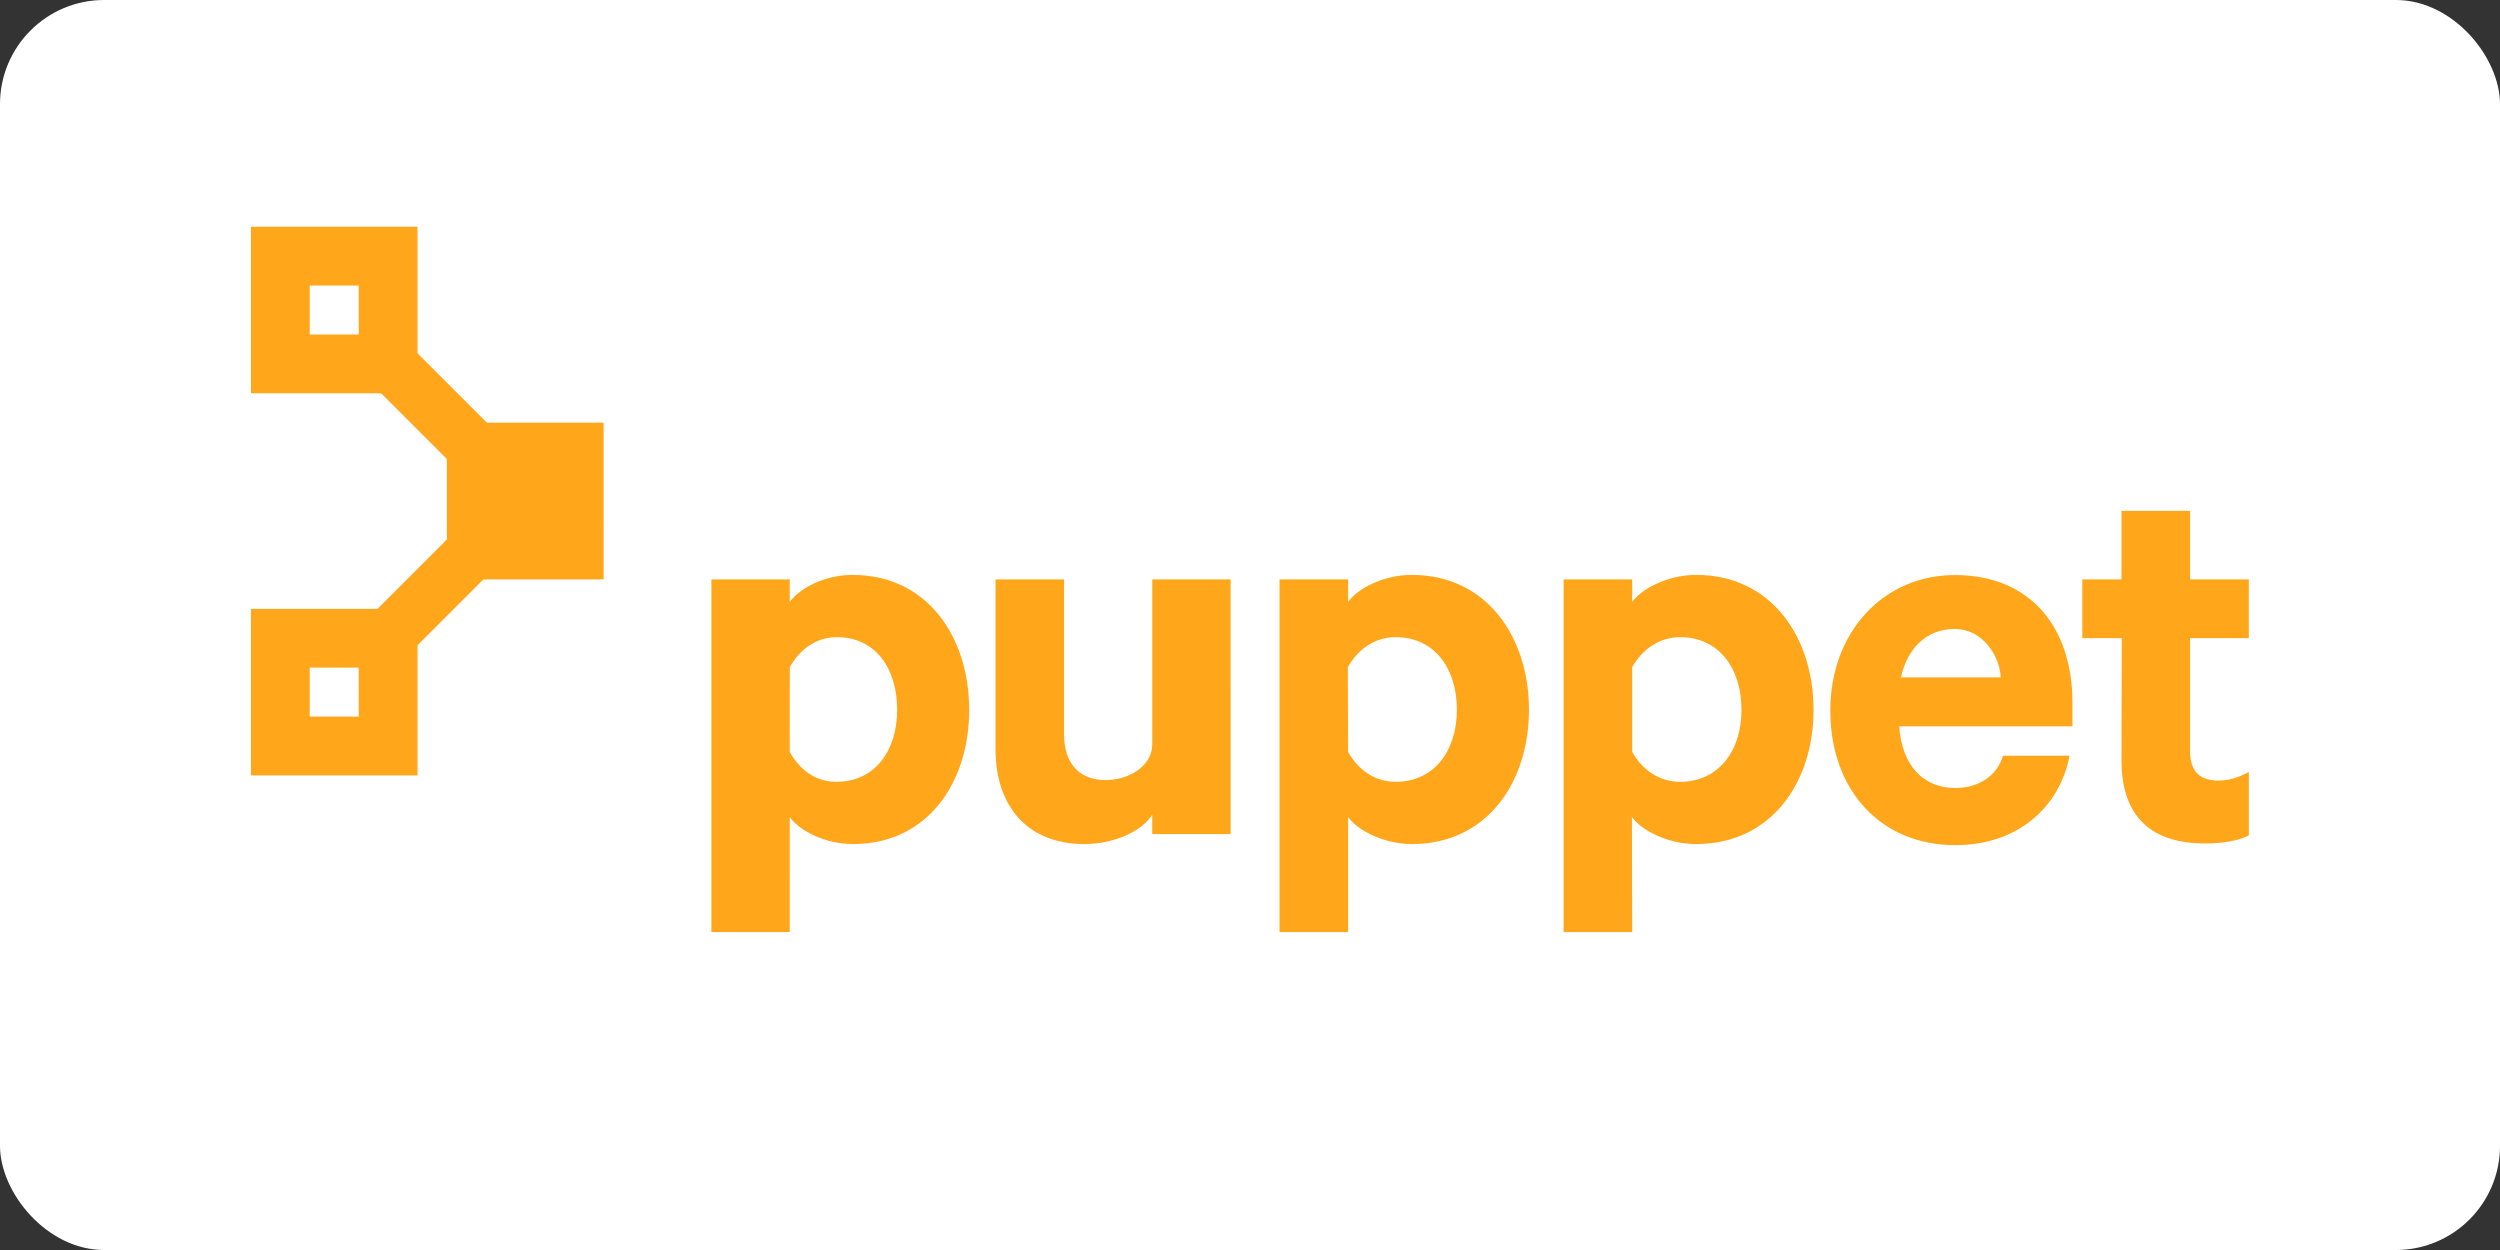 <?xml version="1.0" ?>
<svg xmlns="http://www.w3.org/2000/svg" height="60" width="120">
  <rect width="100%" height="100%" fill="#333333" stroke="none"/>
  <rect width="120" height="60" rx="5" fill="white"/>
  <defs>
    <clipPath id="A">
      <path d="M0 792h612V0H0z"/>
    </clipPath>
  </defs>
  <g transform="matrix(1.226 0 0 -1.226 -36.503 963.25)" clip-path="url(#A)" fill="#ffa61a">
    <path d="M60.694 749.193h-3.068V763h3.068v-.883c.384.54 1.374 1.06 2.457 1.06 2.934 0 4.568-2.437 4.568-5.28s-1.617-5.258-4.55-5.258c-1.084 0-2.1.52-2.475 1.06zm0 7.056c.384-.7 1.012-1.174 1.825-1.174 1.512 0 2.38 1.22 2.38 2.82 0 1.625-.85 2.844-2.36 2.844-.835 0-1.46-.497-1.843-1.174zm17.26-3.22h-3.068v.76c-.384-.632-1.477-1.15-2.65-1.15-2.257 0-3.486 1.5-3.486 3.723V763h2.685v-6.074c0-1.06.53-1.783 1.636-1.783.857 0 1.816.52 1.816 1.4V763h3.068zm4.6-3.836H79.87V763h2.685v-.883c.384.54 1.4 1.06 2.494 1.06 2.934 0 4.587-2.437 4.587-5.28s-1.645-5.258-4.58-5.258c-1.083 0-2.118.52-2.502 1.06zm0 7.056c.384-.7 1.05-1.174 1.862-1.174 1.512 0 2.398 1.22 2.398 2.82 0 1.625-.877 2.844-2.4 2.844-.835 0-1.487-.497-1.87-1.174zm11.123-7.056h-2.685V763h2.685v-.883c.384.54 1.424 1.06 2.507 1.06 2.934 0 4.594-2.437 4.594-5.28s-1.655-5.258-4.6-5.258c-1.083 0-2.128.52-2.512 1.06zm0 7.056c.384-.7 1.063-1.174 1.875-1.174 1.512 0 2.405 1.22 2.405 2.82 0 1.625-.887 2.844-2.4 2.844-.835 0-1.497-.497-1.88-1.174zm17.123-.153c-.36-1.918-1.94-3.5-4.47-3.5-2.933 0-4.896 2.16-4.896 5.274 0 3.047 2.06 5.3 4.88 5.3 2.957 0 4.6-2.046 4.6-5.002v-.92h-6.782c.1-1.534.948-2.415 2.188-2.415.95 0 1.648.497 1.874 1.264zm-6.6 3.068h3.904c-.022.767-.654 1.896-1.805 1.896-1.083 0-1.85-.745-2.1-1.896m8.645 1.536H111.3v2.3h1.534v2.685h2.685V763h2.3v-2.3h-2.3v-4.427c0-.8.394-1.15 1.116-1.15.43 0 .8.135 1.185.338v-2.482c-.384-.203-.98-.316-1.726-.316-2.053 0-3.26 1.015-3.26 3.25zm-59.437 8.436H47.27V763h6.136zM43.82 757.63H41.9v1.918h1.918zm2.3 4.218H39.6v-6.52h6.52z"/>
    <path d="M47.404 767.578l-3.874 3.874 1.496 1.496 3.874-3.874zm-1.346-7.218l-1.496 1.496 3.066 3.066 1.496-1.496z"/>
    <path d="M43.82 772.588H41.9v1.918h1.918zm2.3 4.22H39.6v-6.52h6.52z"/>
  </g>
</svg>
